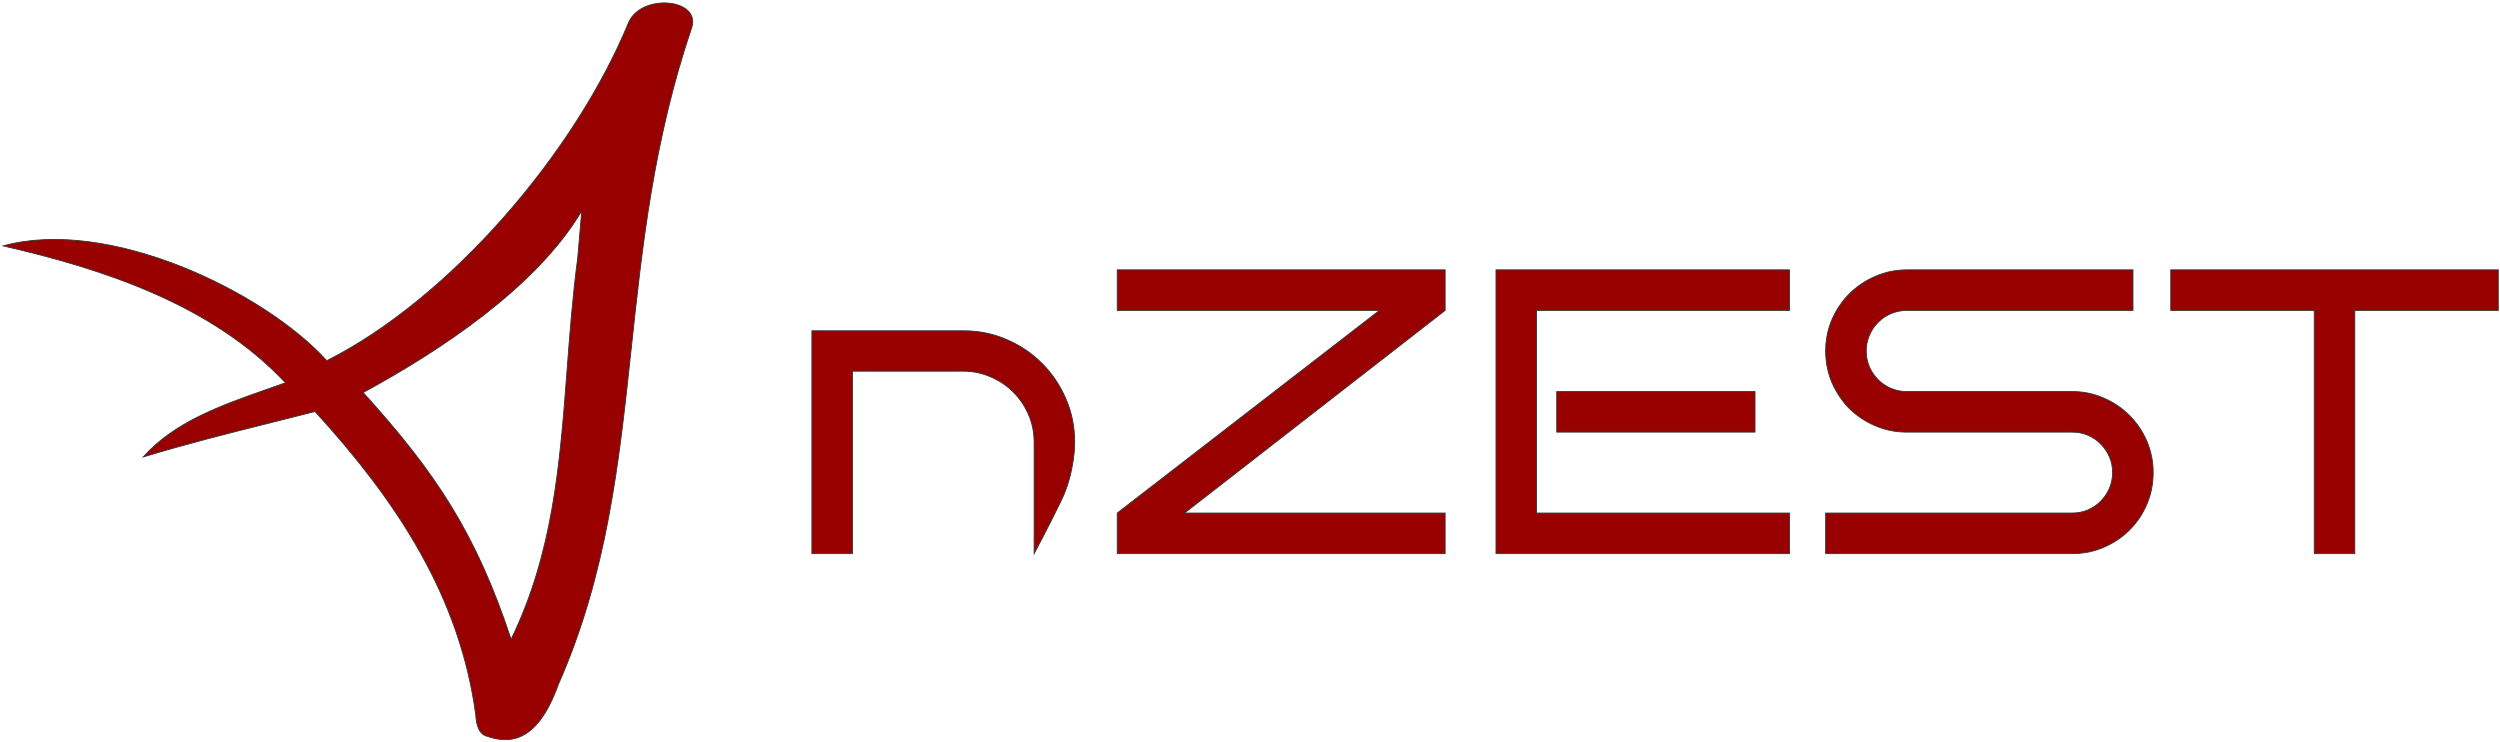 <svg width="853" height="253" viewBox="0 0 853 253" fill="none" xmlns="http://www.w3.org/2000/svg">
<path fill-rule="evenodd" clip-rule="evenodd" d="M1.055 83.898C1.037 83.894 1.018 83.889 1 83.885V83.913C1.018 83.908 1.037 83.903 1.055 83.898ZM1.055 83.898C35.47 91.779 72.453 104.009 97.281 130.471C97.486 130.71 97.213 130.762 96.861 130.829C96.634 130.872 96.374 130.922 96.188 131.032C94.457 131.653 92.7 132.27 90.929 132.892C75.751 138.224 59.509 143.929 48.888 155.909C64.288 151.277 76.711 148.158 91.899 144.345C96.759 143.125 101.901 141.834 107.515 140.4C107.627 140.512 107.739 140.652 107.823 140.764C134.992 170.55 156.917 203.196 162.357 244.117C162.413 246.024 162.973 250.035 165.637 251.016C173.123 253.793 183.076 254.214 190.478 233.599C207.143 195.86 211.18 158.161 215.38 118.933C219.108 84.111 222.965 48.085 235.899 9.757C239.656 -0.339 219.245 -2.499 214.563 7.486C196.114 52.417 153.413 101.947 111.496 123.067C90.058 99.491 37.083 73.955 1.055 83.898ZM198.497 71.937C182.908 98.161 150.048 119.701 123.889 133.949H123.917C148.842 161.435 162.525 182.245 174.385 218.145C188.761 188.619 191.069 158.125 193.478 126.283C194.428 113.724 195.394 100.954 197.123 87.952C197.348 85.287 197.579 82.616 197.81 79.945C198.041 77.273 198.273 74.602 198.497 71.937ZM493.079 105.916L404.157 175.054H493.079V188.895H381.201V175.054L470.663 105.916H381.201V92.074H493.079V105.916ZM290.862 188.895H277.021V112.87H328.875C334.096 112.87 339.002 113.883 343.593 115.908C348.185 117.889 352.191 120.612 355.612 124.078C359.033 127.499 361.733 131.527 363.714 136.164C365.694 140.755 366.685 145.661 366.685 150.883C366.685 150.883 366.874 161.009 362.034 170.919C357.194 180.829 352.843 188.895 352.843 188.895V150.883C352.843 147.552 352.213 144.423 350.953 141.498C349.693 138.572 347.982 136.029 345.822 133.868C343.661 131.662 341.118 129.929 338.192 128.669C335.311 127.364 332.205 126.689 328.875 126.644H290.862V188.895ZM510.431 188.895H610.56V175.054H524.272V105.916H610.56V92.074H510.431V188.895ZM531.159 147.439H598.812V133.598H531.159V147.439ZM734.658 161.213C734.658 165.084 733.938 168.707 732.498 172.083C731.057 175.414 729.077 178.34 726.556 180.861C724.08 183.336 721.155 185.294 717.779 186.735C714.448 188.175 710.869 188.895 707.043 188.895H622.916V175.054H707.043C708.979 175.054 710.779 174.694 712.445 173.974C714.11 173.254 715.551 172.263 716.766 171.003C718.026 169.743 719.017 168.28 719.737 166.614C720.457 164.904 720.817 163.103 720.817 161.213C720.817 159.322 720.457 157.544 719.737 155.879C719.017 154.214 718.026 152.751 716.766 151.49C715.551 150.23 714.11 149.24 712.445 148.519C710.779 147.799 708.979 147.439 707.043 147.439H650.598C646.817 147.439 643.239 146.719 639.863 145.279C636.487 143.838 633.539 141.88 631.018 139.405C628.542 136.884 626.562 133.936 625.076 130.56C623.636 127.184 622.916 123.583 622.916 119.757C622.916 115.976 623.636 112.397 625.076 109.021C626.562 105.645 628.542 102.72 631.018 100.244C633.539 97.723 636.487 95.743 639.863 94.302C643.239 92.817 646.817 92.074 650.598 92.074H727.771V105.916H650.598C648.708 105.916 646.907 106.276 645.197 106.996C643.531 107.716 642.068 108.706 640.808 109.967C639.548 111.227 638.557 112.712 637.837 114.423C637.117 116.088 636.757 117.866 636.757 119.757C636.757 121.647 637.117 123.448 637.837 125.158C638.557 126.824 639.548 128.287 640.808 129.547C642.068 130.807 643.531 131.798 645.197 132.518C646.907 133.238 648.708 133.598 650.598 133.598H707.043C710.869 133.598 714.448 134.341 717.779 135.826C721.155 137.266 724.08 139.247 726.556 141.768C729.077 144.243 731.057 147.169 732.498 150.545C733.938 153.876 734.658 157.432 734.658 161.213ZM789.618 188.895H803.459V105.916H852.41V92.074H740.667V105.916H789.618V188.895Z" fill="#990000"/>
<path d="M1 83.885L1.034 83.739L0.85 83.697V83.885H1ZM1 83.913H0.85V84.111L1.04 84.058L1 83.913ZM97.281 130.471L97.396 130.373L97.391 130.368L97.281 130.471ZM96.861 130.829L96.833 130.681L96.833 130.681L96.861 130.829ZM96.188 131.032L96.239 131.173L96.252 131.169L96.264 131.162L96.188 131.032ZM90.929 132.892L90.979 133.034L90.979 133.034L90.929 132.892ZM48.888 155.909L48.776 155.81L48.424 156.206L48.932 156.053L48.888 155.909ZM91.899 144.345L91.936 144.491L91.936 144.491L91.899 144.345ZM107.515 140.4L107.621 140.293L107.561 140.233L107.478 140.254L107.515 140.4ZM107.823 140.764L107.703 140.854L107.707 140.86L107.712 140.866L107.823 140.764ZM162.357 244.117L162.507 244.112L162.507 244.105L162.506 244.097L162.357 244.117ZM165.637 251.016L165.689 250.875L165.689 250.875L165.637 251.016ZM190.478 233.599L190.34 233.538L190.337 233.548L190.478 233.599ZM215.38 118.933L215.23 118.917L215.23 118.917L215.38 118.933ZM235.899 9.757L235.758 9.705L235.757 9.709L235.899 9.757ZM214.563 7.486L214.426 7.422L214.423 7.429L214.563 7.486ZM111.496 123.067L111.385 123.168L111.462 123.252L111.564 123.201L111.496 123.067ZM123.889 133.949L123.817 133.817L123.298 134.099H123.889V133.949ZM198.497 71.937L198.647 71.95L198.702 71.299L198.368 71.86L198.497 71.937ZM123.917 133.949L124.028 133.848L123.984 133.798H123.917V133.949ZM174.385 218.145L174.242 218.193L174.358 218.544L174.52 218.211L174.385 218.145ZM193.478 126.283L193.328 126.271L193.328 126.271L193.478 126.283ZM197.123 87.952L197.273 87.972L197.273 87.965L197.123 87.952ZM197.81 79.945L197.66 79.932L197.66 79.932L197.81 79.945ZM404.157 175.054L404.065 174.935L403.719 175.204H404.157V175.054ZM493.079 105.916L493.171 106.034L493.229 105.989V105.916H493.079ZM493.079 175.054H493.229V174.904H493.079V175.054ZM493.079 188.895V189.046H493.229V188.895H493.079ZM381.201 188.895H381.051V189.046H381.201V188.895ZM381.201 175.054L381.109 174.935L381.051 174.98V175.054H381.201ZM470.663 105.916L470.754 106.035L471.103 105.765H470.663V105.916ZM381.201 105.916H381.051V106.066H381.201V105.916ZM381.201 92.074V91.924H381.051V92.074H381.201ZM493.079 92.074H493.229V91.924H493.079V92.074ZM277.021 188.895H276.87V189.046H277.021V188.895ZM290.862 188.895V189.046H291.012V188.895H290.862ZM277.021 112.87V112.72H276.87V112.87H277.021ZM343.593 115.908L343.533 116.046L343.534 116.046L343.593 115.908ZM355.612 124.078L355.505 124.184L355.505 124.184L355.612 124.078ZM363.714 136.164L363.576 136.223L363.576 136.223L363.714 136.164ZM366.685 150.883H366.534L366.534 150.885L366.685 150.883ZM352.843 188.895H352.693V189.491L352.976 188.967L352.843 188.895ZM345.822 133.868L345.714 133.973L345.715 133.974L345.822 133.868ZM338.192 128.669L338.13 128.806L338.133 128.807L338.192 128.669ZM328.875 126.644L328.877 126.493H328.875V126.644ZM290.862 126.644V126.493H290.711V126.644H290.862ZM610.56 188.895V189.046H610.71V188.895H610.56ZM510.431 188.895H510.28V189.046H510.431V188.895ZM610.56 175.054H610.71V174.904H610.56V175.054ZM524.272 175.054H524.121V175.204H524.272V175.054ZM524.272 105.916V105.765H524.121V105.916H524.272ZM610.56 105.916V106.066H610.71V105.916H610.56ZM610.56 92.074H610.71V91.924H610.56V92.074ZM510.431 92.074V91.924H510.28V92.074H510.431ZM598.812 147.439V147.59H598.962V147.439H598.812ZM531.159 147.439H531.008V147.59H531.159V147.439ZM598.812 133.598H598.962V133.448H598.812V133.598ZM531.159 133.598V133.448H531.008V133.598H531.159ZM732.498 172.083L732.636 172.143L732.636 172.142L732.498 172.083ZM717.779 186.735L717.72 186.596L717.719 186.597L717.779 186.735ZM622.916 188.895H622.765V189.046H622.916V188.895ZM622.916 175.054V174.904H622.765V175.054H622.916ZM712.445 173.974L712.504 174.112L712.504 174.112L712.445 173.974ZM716.766 171.003L716.66 170.897L716.658 170.899L716.766 171.003ZM719.737 166.614L719.875 166.674L719.875 166.673L719.737 166.614ZM719.737 155.879L719.875 155.819L719.875 155.819L719.737 155.879ZM716.766 151.49L716.658 151.595L716.66 151.597L716.766 151.49ZM639.863 145.279L639.922 145.14L639.922 145.14L639.863 145.279ZM631.018 139.405L630.911 139.51L630.913 139.512L631.018 139.405ZM625.076 130.56L624.938 130.619L624.939 130.62L625.076 130.56ZM625.076 109.021L624.939 108.961L624.938 108.962L625.076 109.021ZM631.018 100.244L630.912 100.138L630.912 100.138L631.018 100.244ZM639.863 94.302L639.922 94.441L639.923 94.44L639.863 94.302ZM727.771 92.074H727.922V91.924H727.771V92.074ZM727.771 105.916V106.066H727.922V105.916H727.771ZM645.197 106.996L645.138 106.857L645.137 106.858L645.197 106.996ZM640.808 109.967L640.702 109.86L640.702 109.86L640.808 109.967ZM637.837 114.423L637.975 114.483L637.976 114.481L637.837 114.423ZM637.837 125.158L637.699 125.217L637.699 125.218L637.837 125.158ZM640.808 129.547L640.702 129.653L640.702 129.653L640.808 129.547ZM645.197 132.518L645.137 132.656L645.138 132.656L645.197 132.518ZM717.779 135.826L717.717 135.963L717.72 135.964L717.779 135.826ZM726.556 141.768L726.449 141.873L726.451 141.875L726.556 141.768ZM732.498 150.545L732.359 150.604L732.36 150.605L732.498 150.545ZM803.459 188.895V189.046H803.61V188.895H803.459ZM789.618 188.895H789.468V189.046H789.618V188.895ZM803.459 105.916V105.765H803.309V105.916H803.459ZM852.41 105.916V106.066H852.56V105.916H852.41ZM852.41 92.074H852.56V91.924H852.41V92.074ZM740.667 92.074V91.924H740.517V92.074H740.667ZM740.667 105.916H740.517V106.066H740.667V105.916ZM789.618 105.916H789.768V105.765H789.618V105.916ZM1 83.885L0.966 84.032C0.985 84.036 1.003 84.04 1.022 84.044L1.055 83.898L1.089 83.751C1.071 83.747 1.052 83.743 1.034 83.739L1 83.885ZM1 83.913H1.15V83.885H1H0.85V83.913H1ZM1.055 83.898L1.015 83.753C0.997 83.758 0.978 83.763 0.96 83.768L1 83.913L1.04 84.058C1.059 84.053 1.077 84.048 1.095 84.043L1.055 83.898ZM1.055 83.898L1.022 84.044C35.432 91.925 72.376 104.147 97.171 130.574L97.281 130.471L97.391 130.368C72.53 103.871 35.507 91.634 1.089 83.751L1.055 83.898ZM97.281 130.471L97.167 130.569C97.211 130.62 97.2 130.63 97.201 130.61C97.203 130.577 97.226 130.571 97.203 130.585C97.18 130.599 97.136 130.615 97.067 130.633C97.001 130.649 96.922 130.664 96.833 130.681L96.861 130.829L96.889 130.977C96.976 130.96 97.064 130.944 97.141 130.924C97.216 130.905 97.294 130.881 97.357 130.844C97.42 130.806 97.495 130.738 97.502 130.627C97.507 130.528 97.454 130.441 97.395 130.373L97.281 130.471ZM96.861 130.829L96.833 130.681C96.614 130.723 96.325 130.777 96.112 130.902L96.188 131.032L96.264 131.162C96.424 131.068 96.655 131.022 96.889 130.977L96.861 130.829ZM96.188 131.032L96.137 130.89C94.406 131.511 92.65 132.128 90.879 132.75L90.929 132.892L90.979 133.034C92.75 132.412 94.507 131.795 96.239 131.173L96.188 131.032ZM90.929 132.892L90.879 132.75C75.71 138.079 59.427 143.795 48.776 155.81L48.888 155.909L49.001 156.009C59.591 144.063 75.792 138.369 90.979 133.034L90.929 132.892ZM48.888 155.909L48.932 156.053C64.328 151.422 76.748 148.304 91.936 144.491L91.899 144.345L91.863 144.199C76.675 148.012 64.249 151.132 48.845 155.765L48.888 155.909ZM91.899 144.345L91.936 144.491C96.795 143.271 101.938 141.98 107.552 140.545L107.515 140.4L107.478 140.254C101.864 141.688 96.722 142.979 91.863 144.199L91.899 144.345ZM107.515 140.4L107.409 140.506C107.513 140.611 107.62 140.744 107.703 140.854L107.823 140.764L107.944 140.674C107.858 140.56 107.741 140.413 107.621 140.293L107.515 140.4ZM107.823 140.764L107.712 140.866C134.872 170.642 156.774 203.261 162.207 244.137L162.357 244.117L162.506 244.097C157.06 203.132 135.112 170.458 107.934 140.663L107.823 140.764ZM162.357 244.117L162.206 244.121C162.235 245.083 162.39 246.58 162.877 247.963C163.363 249.344 164.191 250.644 165.585 251.157L165.637 251.016L165.689 250.875C164.42 250.407 163.635 249.211 163.161 247.864C162.688 246.52 162.535 245.057 162.507 244.112L162.357 244.117ZM165.637 251.016L165.585 251.157C169.343 252.551 173.751 253.366 178.155 251.214C182.556 249.065 186.913 243.973 190.62 233.65L190.478 233.599L190.337 233.548C186.642 243.839 182.321 248.845 178.023 250.944C173.728 253.042 169.417 252.258 165.689 250.875L165.637 251.016ZM190.478 233.599L190.616 233.66C207.292 195.897 211.329 158.174 215.529 118.949L215.38 118.933L215.23 118.917C211.03 158.148 206.995 195.824 190.341 233.538L190.478 233.599ZM215.38 118.933L215.529 118.949C219.258 84.126 223.114 48.115 236.042 9.806L235.899 9.757L235.757 9.709C222.817 48.054 218.958 84.097 215.23 118.917L215.38 118.933ZM235.899 9.757L236.04 9.81C236.518 8.526 236.615 7.359 236.401 6.321C236.186 5.283 235.663 4.384 234.916 3.633C233.424 2.133 231.041 1.221 228.412 0.941C223.161 0.384 216.806 2.347 214.426 7.422L214.563 7.486L214.699 7.55C217.001 2.64 223.193 0.69 228.38 1.241C230.969 1.515 233.277 2.412 234.702 3.845C235.413 4.56 235.905 5.408 236.106 6.382C236.307 7.356 236.22 8.465 235.758 9.705L235.899 9.757ZM214.563 7.486L214.423 7.429C195.987 52.331 153.308 101.832 111.429 122.932L111.496 123.067L111.564 123.201C153.517 102.063 196.241 52.502 214.702 7.543L214.563 7.486ZM111.496 123.067L111.608 122.965C100.87 111.157 82.245 98.867 61.802 90.773C41.362 82.68 19.075 78.769 1.015 83.753L1.055 83.898L1.095 84.043C19.064 79.084 41.278 82.97 61.692 91.053C82.103 99.135 100.685 111.401 111.385 123.168L111.496 123.067ZM123.889 133.949L123.961 134.081C150.121 119.833 183.015 98.276 198.626 72.014L198.497 71.937L198.368 71.86C182.802 98.046 149.975 119.569 123.817 133.817L123.889 133.949ZM123.917 133.949V133.798H123.889V133.949V134.099H123.917V133.949ZM174.385 218.145L174.528 218.098C162.66 182.174 148.965 161.346 124.028 133.848L123.917 133.949L123.806 134.05C148.72 161.523 162.39 182.316 174.242 218.193L174.385 218.145ZM193.478 126.283L193.328 126.271C190.918 158.118 188.612 188.582 174.249 218.079L174.385 218.145L174.52 218.211C188.911 188.655 191.219 158.133 193.628 126.294L193.478 126.283ZM197.123 87.952L196.974 87.932C195.245 100.94 194.278 113.713 193.328 126.271L193.478 126.283L193.628 126.294C194.578 113.734 195.544 100.969 197.272 87.972L197.123 87.952ZM197.81 79.945L197.66 79.932C197.429 82.603 197.198 85.275 196.973 87.939L197.123 87.952L197.273 87.965C197.497 85.3 197.729 82.629 197.96 79.958L197.81 79.945ZM198.497 71.937L198.347 71.925C198.123 74.589 197.892 77.26 197.66 79.932L197.81 79.945L197.96 79.958C198.191 77.286 198.423 74.615 198.647 71.95L198.497 71.937ZM404.157 175.054L404.25 175.173L493.171 106.034L493.079 105.916L492.986 105.797L404.065 174.935L404.157 175.054ZM493.079 175.054V174.904H404.157V175.054V175.204H493.079V175.054ZM493.079 188.895H493.229V175.054H493.079H492.928V188.895H493.079ZM381.201 188.895V189.046H493.079V188.895V188.745H381.201V188.895ZM381.201 175.054H381.051V188.895H381.201H381.351V175.054H381.201ZM470.663 105.916L470.571 105.797L381.109 174.935L381.201 175.054L381.293 175.173L470.754 106.035L470.663 105.916ZM381.201 105.916V106.066H470.663V105.916V105.765H381.201V105.916ZM381.201 92.074H381.051V105.916H381.201H381.351V92.074H381.201ZM493.079 92.074V91.924H381.201V92.074V92.225H493.079V92.074ZM493.079 105.916H493.229V92.074H493.079H492.928V105.916H493.079ZM277.021 188.895V189.046H290.862V188.895V188.745H277.021V188.895ZM277.021 112.87H276.87V188.895H277.021H277.171V112.87H277.021ZM328.875 112.87V112.72H277.021V112.87V113.02H328.875V112.87ZM343.593 115.908L343.654 115.771C339.043 113.736 334.116 112.72 328.875 112.72V112.87V113.02C334.076 113.02 338.961 114.029 343.533 116.046L343.593 115.908ZM355.612 124.078L355.719 123.972C352.284 120.492 348.262 117.758 343.653 115.77L343.593 115.908L343.534 116.046C348.108 118.019 352.098 120.732 355.505 124.184L355.612 124.078ZM363.714 136.164L363.852 136.105C361.864 131.451 359.153 127.407 355.718 123.972L355.612 124.078L355.505 124.184C358.912 127.591 361.602 131.603 363.576 136.223L363.714 136.164ZM366.685 150.883H366.835C366.835 145.642 365.841 140.715 363.852 136.104L363.714 136.164L363.576 136.223C365.548 140.795 366.534 145.681 366.534 150.883H366.685ZM362.034 170.919L362.169 170.985C364.598 166.012 365.764 160.987 366.323 157.207C366.603 155.316 366.731 153.736 366.789 152.628C366.818 152.074 366.829 151.637 366.834 151.339C366.836 151.19 366.836 151.076 366.836 150.998C366.836 150.96 366.836 150.93 366.835 150.91C366.835 150.9 366.835 150.893 366.835 150.888C366.835 150.885 366.835 150.883 366.835 150.882C366.835 150.881 366.835 150.881 366.835 150.88C366.835 150.88 366.835 150.88 366.835 150.88C366.835 150.88 366.835 150.88 366.685 150.883C366.534 150.885 366.534 150.885 366.534 150.885C366.534 150.886 366.534 150.886 366.534 150.886C366.534 150.886 366.534 150.886 366.534 150.887C366.534 150.888 366.534 150.89 366.534 150.892C366.534 150.897 366.535 150.904 366.535 150.914C366.535 150.933 366.535 150.961 366.535 150.999C366.535 151.075 366.535 151.188 366.533 151.335C366.529 151.629 366.517 152.062 366.488 152.612C366.431 153.712 366.303 155.283 366.025 157.163C365.469 160.923 364.31 165.916 361.899 170.853L362.034 170.919ZM352.843 188.895C352.976 188.967 352.976 188.967 352.976 188.967C352.976 188.967 352.976 188.966 352.976 188.966C352.976 188.966 352.976 188.966 352.977 188.965C352.977 188.964 352.978 188.963 352.979 188.961C352.981 188.957 352.984 188.951 352.989 188.943C352.997 188.928 353.009 188.904 353.026 188.873C353.059 188.812 353.108 188.72 353.172 188.6C353.301 188.36 353.49 188.006 353.732 187.551C354.215 186.639 354.911 185.321 355.757 183.693C357.45 180.437 359.749 175.942 362.169 170.985L362.034 170.919L361.899 170.853C359.48 175.807 357.183 180.3 355.49 183.554C354.644 185.181 353.949 186.499 353.466 187.41C353.224 187.865 353.036 188.219 352.907 188.458C352.843 188.578 352.794 188.67 352.761 188.731C352.744 188.762 352.732 188.785 352.724 188.801C352.719 188.808 352.716 188.814 352.714 188.818C352.713 188.82 352.712 188.821 352.712 188.822C352.712 188.823 352.711 188.823 352.711 188.824C352.711 188.824 352.711 188.824 352.711 188.824C352.711 188.824 352.711 188.824 352.843 188.895ZM352.843 150.883H352.693V188.895H352.843H352.994V150.883H352.843ZM350.953 141.498L350.815 141.557C352.067 144.463 352.693 147.571 352.693 150.883H352.843H352.994C352.994 147.532 352.36 144.384 351.091 141.438L350.953 141.498ZM345.822 133.868L345.715 133.974C347.862 136.121 349.562 138.648 350.815 141.557L350.953 141.498L351.091 141.438C349.824 138.496 348.103 135.936 345.928 133.762L345.822 133.868ZM338.192 128.669L338.133 128.807C341.041 130.06 343.568 131.782 345.714 133.973L345.822 133.868L345.929 133.763C343.754 131.543 341.195 129.799 338.252 128.531L338.192 128.669ZM328.875 126.644L328.872 126.794C332.184 126.839 335.269 127.51 338.13 128.806L338.192 128.669L338.254 128.532C335.353 127.218 332.227 126.538 328.877 126.493L328.875 126.644ZM290.862 126.644V126.794H328.875V126.644V126.493H290.862V126.644ZM290.862 188.895H291.012V126.644H290.862H290.711V188.895H290.862ZM610.56 188.895V188.745H510.431V188.895V189.046H610.56V188.895ZM610.56 175.054H610.41V188.895H610.56H610.71V175.054H610.56ZM524.272 175.054V175.204H610.56V175.054V174.904H524.272V175.054ZM524.272 105.916H524.121V175.054H524.272H524.422V105.916H524.272ZM610.56 105.916V105.765H524.272V105.916V106.066H610.56V105.916ZM610.56 92.074H610.41V105.916H610.56H610.71V92.074H610.56ZM510.431 92.074V92.225H610.56V92.074V91.924H510.431V92.074ZM510.431 188.895H510.581V92.074H510.431H510.28V188.895H510.431ZM598.812 147.439V147.289H531.159V147.439V147.59H598.812V147.439ZM598.812 133.598H598.661V147.439H598.812H598.962V133.598H598.812ZM531.159 133.598V133.748H598.812V133.598V133.448H531.159V133.598ZM531.159 147.439H531.309V133.598H531.159H531.008V147.439H531.159ZM732.498 172.083L732.636 172.142C734.085 168.747 734.809 165.103 734.809 161.213H734.658H734.508C734.508 165.065 733.791 168.668 732.359 172.024L732.498 172.083ZM726.556 180.861L726.662 180.967C729.197 178.433 731.188 175.491 732.636 172.143L732.498 172.083L732.36 172.024C730.927 175.337 728.957 178.247 726.45 180.754L726.556 180.861ZM717.779 186.735L717.838 186.873C721.23 185.426 724.173 183.457 726.662 180.967L726.556 180.861L726.45 180.754C723.988 183.216 721.079 185.163 717.72 186.596L717.779 186.735ZM707.043 188.895V189.046C710.889 189.046 714.488 188.322 717.838 186.873L717.779 186.735L717.719 186.597C714.408 188.028 710.85 188.745 707.043 188.745V188.895ZM622.916 188.895V189.046H707.043V188.895V188.745H622.916V188.895ZM622.916 175.054H622.765V188.895H622.916H623.066V175.054H622.916ZM707.043 175.054V174.904H622.916V175.054V175.204H707.043V175.054ZM712.445 173.974L712.385 173.836C710.74 174.547 708.96 174.904 707.043 174.904V175.054V175.204C708.998 175.204 710.819 174.841 712.504 174.112L712.445 173.974ZM716.766 171.003L716.658 170.899C715.457 172.144 714.033 173.123 712.385 173.836L712.445 173.974L712.504 174.112C714.187 173.384 715.645 172.383 716.874 171.107L716.766 171.003ZM719.737 166.614L719.599 166.555C718.886 168.203 717.906 169.65 716.66 170.897L716.766 171.003L716.872 171.109C718.146 169.835 719.147 168.357 719.875 166.674L719.737 166.614ZM720.817 161.213H720.667C720.667 163.084 720.31 164.864 719.598 166.556L719.737 166.614L719.875 166.673C720.603 164.943 720.967 163.123 720.967 161.213H720.817ZM719.737 155.879L719.599 155.939C720.31 157.584 720.667 159.342 720.667 161.213H720.817H720.967C720.967 159.303 720.603 157.504 719.875 155.819L719.737 155.879ZM716.766 151.49L716.66 151.597C717.906 152.843 718.886 154.29 719.599 155.939L719.737 155.879L719.875 155.819C719.147 154.137 718.146 152.658 716.872 151.384L716.766 151.49ZM712.445 148.519L712.385 148.658C714.033 149.37 715.457 150.349 716.658 151.595L716.766 151.49L716.874 151.386C715.645 150.111 714.187 149.109 712.504 148.381L712.445 148.519ZM707.043 147.439V147.59C708.96 147.59 710.74 147.946 712.385 148.658L712.445 148.519L712.504 148.381C710.819 147.653 708.998 147.289 707.043 147.289V147.439ZM650.598 147.439V147.59H707.043V147.439V147.289H650.598V147.439ZM639.863 145.279L639.804 145.417C643.199 146.866 646.798 147.59 650.598 147.59V147.439V147.289C646.837 147.289 643.279 146.572 639.922 145.14L639.863 145.279ZM631.018 139.405L630.913 139.512C633.447 142.001 636.411 143.969 639.804 145.417L639.863 145.279L639.922 145.14C636.563 143.707 633.63 141.759 631.123 139.297L631.018 139.405ZM625.076 130.56L624.939 130.62C626.431 134.012 628.422 136.976 630.911 139.51L631.018 139.405L631.125 139.299C628.663 136.792 626.692 133.859 625.214 130.499L625.076 130.56ZM622.916 119.757H622.765C622.765 123.602 623.489 127.223 624.938 130.619L625.076 130.56L625.215 130.501C623.783 127.144 623.066 123.563 623.066 119.757H622.916ZM625.076 109.021L624.938 108.962C623.489 112.358 622.765 115.956 622.765 119.757H622.916H623.066C623.066 115.995 623.783 112.437 625.215 109.08L625.076 109.021ZM631.018 100.244L630.912 100.138C628.422 102.627 626.431 105.569 624.939 108.961L625.076 109.021L625.214 109.082C626.692 105.722 628.663 102.812 631.124 100.35L631.018 100.244ZM639.863 94.302L639.804 94.164C636.411 95.612 633.446 97.603 630.912 100.138L631.018 100.244L631.124 100.35C633.631 97.844 636.563 95.874 639.922 94.441L639.863 94.302ZM650.598 92.074V91.924C646.797 91.924 643.198 92.671 639.802 94.165L639.863 94.302L639.923 94.44C643.28 92.963 646.838 92.225 650.598 92.225V92.074ZM727.771 92.074V91.924H650.598V92.074V92.225H727.771V92.074ZM727.771 105.916H727.922V92.074H727.771H727.621V105.916H727.771ZM650.598 105.916V106.066H727.771V105.916V105.765H650.598V105.916ZM645.197 106.996L645.255 107.134C646.947 106.422 648.727 106.066 650.598 106.066V105.916V105.765C648.688 105.765 646.868 106.129 645.138 106.857L645.197 106.996ZM640.808 109.967L640.914 110.073C642.161 108.826 643.608 107.847 645.256 107.134L645.197 106.996L645.137 106.858C643.455 107.585 641.976 108.586 640.702 109.86L640.808 109.967ZM637.837 114.423L637.976 114.481C638.689 112.788 639.668 111.319 640.914 110.073L640.808 109.967L640.702 109.86C639.427 111.135 638.426 112.637 637.699 114.364L637.837 114.423ZM636.757 119.757H636.907C636.907 117.886 637.264 116.128 637.975 114.483L637.837 114.423L637.699 114.363C636.971 116.048 636.607 117.847 636.607 119.757H636.757ZM637.837 125.158L637.976 125.1C637.264 123.408 636.907 121.628 636.907 119.757H636.757H636.607C636.607 121.667 636.971 123.487 637.699 125.217L637.837 125.158ZM640.808 129.547L640.914 129.441C639.668 128.194 638.688 126.747 637.975 125.099L637.837 125.158L637.699 125.218C638.427 126.9 639.428 128.379 640.702 129.653L640.808 129.547ZM645.197 132.518L645.256 132.38C643.608 131.667 642.161 130.687 640.914 129.441L640.808 129.547L640.702 129.653C641.976 130.927 643.455 131.928 645.137 132.656L645.197 132.518ZM650.598 133.598V133.448C648.727 133.448 646.947 133.091 645.255 132.379L645.197 132.518L645.138 132.656C646.868 133.384 648.688 133.748 650.598 133.748V133.598ZM707.043 133.598V133.448H650.598V133.598V133.748H707.043V133.598ZM717.779 135.826L717.84 135.689C714.489 134.194 710.889 133.448 707.043 133.448V133.598V133.748C710.849 133.748 714.407 134.487 717.717 135.963L717.779 135.826ZM726.556 141.768L726.663 141.662C724.173 139.127 721.231 137.136 717.838 135.688L717.779 135.826L717.72 135.964C721.078 137.397 723.987 139.367 726.449 141.873L726.556 141.768ZM732.498 150.545L732.636 150.486C731.188 147.093 729.197 144.15 726.661 141.66L726.556 141.768L726.451 141.875C728.957 144.336 730.926 147.246 732.359 150.604L732.498 150.545ZM734.658 161.213H734.809C734.809 157.412 734.085 153.836 732.636 150.485L732.498 150.545L732.36 150.605C733.792 153.916 734.508 157.452 734.508 161.213H734.658ZM803.459 188.895V188.745H789.618V188.895V189.046H803.459V188.895ZM803.459 105.916H803.309V188.895H803.459H803.61V105.916H803.459ZM852.41 105.916V105.765H803.459V105.916V106.066H852.41V105.916ZM852.41 92.074H852.259V105.916H852.41H852.56V92.074H852.41ZM740.667 92.074V92.225H852.41V92.074V91.924H740.667V92.074ZM740.667 105.916H740.818V92.074H740.667H740.517V105.916H740.667ZM789.618 105.916V105.765H740.667V105.916V106.066H789.618V105.916ZM789.618 188.895H789.768V105.916H789.618H789.468V188.895H789.618Z" fill="#373435"/>
</svg>
